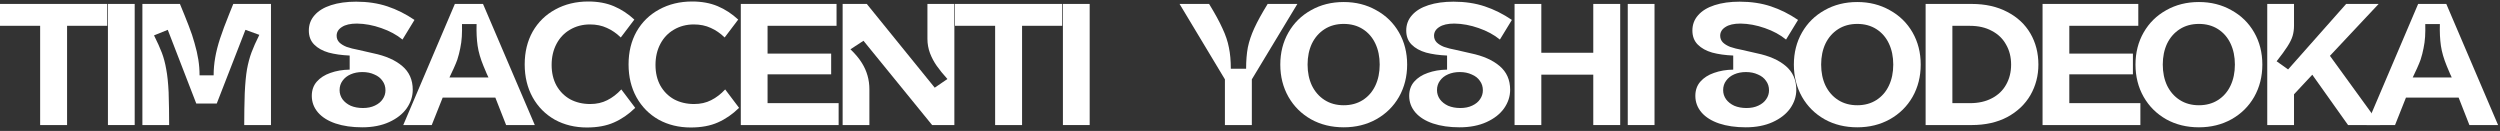 <svg width="611" height="32" viewBox="0 0 611 32" fill="none" xmlns="http://www.w3.org/2000/svg">
<rect x="0" y="0" width="611" height="32" fill="#333333" stroke="none"/>
<path d="M603.523 30.562L600.338 22.451L602.334 23.852H586.579L588.575 22.451L585.347 30.562H578.382L590.995 0.962H597.875L610.531 30.562H603.523ZM592.737 5.888C592.765 6.992 592.751 8.026 592.694 8.988C592.637 9.922 592.51 10.857 592.312 11.791C592.142 12.697 591.901 13.631 591.59 14.594C591.222 15.641 590.429 17.411 589.212 19.902L588.277 18.926H600.593L599.659 19.902C599.064 18.685 598.512 17.439 598.003 16.165C597.266 14.382 596.785 12.725 596.559 11.197C596.332 9.639 596.247 7.87 596.304 5.888H592.737Z" fill="white"/>
<path d="M554.116 0.962H560.656V6.27C560.656 7.176 560.543 8.011 560.316 8.776C560.09 9.54 559.665 10.404 559.042 11.366C558.448 12.301 557.57 13.504 556.409 14.976L559.212 16.972L573.396 0.962H581.338L568.385 14.764L568.555 12.428L581.72 30.562H573.864L564.266 17.057L566.092 17.227L559.382 24.404L560.656 21.474V30.562H554.116V0.962Z" fill="white"/>
<path d="M537.416 31.114C534.443 31.114 531.782 30.463 529.432 29.16C527.082 27.83 525.242 26.004 523.911 23.682C522.58 21.332 521.915 18.699 521.915 15.783C521.915 12.867 522.58 10.248 523.911 7.926C525.242 5.605 527.082 3.793 529.432 2.491C531.782 1.16 534.443 0.495 537.416 0.495C540.36 0.495 543.008 1.16 545.357 2.491C547.736 3.793 549.59 5.605 550.921 7.926C552.251 10.248 552.917 12.867 552.917 15.783C552.917 18.699 552.251 21.332 550.921 23.682C549.59 26.004 547.736 27.83 545.357 29.16C543.008 30.463 540.36 31.114 537.416 31.114ZM537.416 25.721C539.2 25.721 540.757 25.296 542.087 24.446C543.418 23.597 544.437 22.422 545.145 20.922C545.853 19.421 546.207 17.708 546.207 15.783C546.207 13.858 545.853 12.145 545.145 10.644C544.437 9.144 543.418 7.969 542.087 7.12C540.757 6.27 539.2 5.846 537.416 5.846C535.632 5.846 534.075 6.27 532.744 7.12C531.414 7.969 530.38 9.144 529.644 10.644C528.936 12.145 528.583 13.858 528.583 15.783C528.583 17.708 528.936 19.421 529.644 20.922C530.38 22.422 531.414 23.597 532.744 24.446C534.075 25.296 535.632 25.721 537.416 25.721Z" fill="white"/>
<path d="M499.2 0.962H522.6V6.313H504.126L505.74 4.784V14.594L504.126 13.107H521.283V18.161H504.126L505.74 16.76V26.825L504.126 25.211H523.109V30.562H499.2V0.962Z" fill="white"/>
<path d="M470.622 0.962H481.876C485.217 0.962 488.119 1.613 490.582 2.915C493.045 4.189 494.928 5.945 496.23 8.181C497.532 10.418 498.184 12.952 498.184 15.783C498.184 18.501 497.532 20.992 496.23 23.257C494.928 25.494 493.045 27.278 490.582 28.608C488.119 29.911 485.217 30.562 481.876 30.562H470.622V0.962ZM475.548 25.211H481.451C483.518 25.211 485.302 24.814 486.802 24.022C488.331 23.229 489.492 22.125 490.284 20.709C491.105 19.265 491.516 17.623 491.516 15.783C491.516 13.943 491.105 12.315 490.284 10.899C489.492 9.455 488.331 8.337 486.802 7.544C485.302 6.723 483.518 6.313 481.451 6.313H475.548L477.162 4.741V26.825L475.548 25.211Z" fill="white"/>
<path d="M453.922 31.114C450.949 31.114 448.288 30.463 445.938 29.16C443.588 27.83 441.748 26.004 440.417 23.682C439.086 21.332 438.421 18.699 438.421 15.783C438.421 12.867 439.086 10.248 440.417 7.926C441.748 5.605 443.588 3.793 445.938 2.491C448.288 1.16 450.949 0.495 453.922 0.495C456.866 0.495 459.513 1.16 461.863 2.491C464.241 3.793 466.096 5.605 467.427 7.926C468.757 10.248 469.423 12.867 469.423 15.783C469.423 18.699 468.757 21.332 467.427 23.682C466.096 26.004 464.241 27.83 461.863 29.16C459.513 30.463 456.866 31.114 453.922 31.114ZM453.922 25.721C455.706 25.721 457.263 25.296 458.593 24.446C459.924 23.597 460.943 22.422 461.651 20.922C462.359 19.421 462.713 17.708 462.713 15.783C462.713 13.858 462.359 12.145 461.651 10.644C460.943 9.144 459.924 7.969 458.593 7.12C457.263 6.27 455.706 5.846 453.922 5.846C452.138 5.846 450.581 6.27 449.25 7.12C447.92 7.969 446.886 9.144 446.15 10.644C445.442 12.145 445.089 13.858 445.089 15.783C445.089 17.708 445.442 19.421 446.15 20.922C446.886 22.422 447.92 23.597 449.25 24.446C450.581 25.296 452.138 25.721 453.922 25.721Z" fill="white"/>
<path d="M426.658 31.114C424.195 31.114 422.029 30.802 420.16 30.18C418.32 29.557 416.89 28.665 415.871 27.504C414.852 26.315 414.342 24.956 414.342 23.427C414.342 22.04 414.753 20.879 415.574 19.945C416.395 19.011 417.499 18.303 418.886 17.821C420.302 17.312 421.873 17.043 423.6 17.015V13.575C421.646 13.49 419.934 13.249 418.461 12.853C416.989 12.428 415.814 11.777 414.937 10.899C414.059 10.021 413.62 8.875 413.62 7.459C413.62 6.015 414.087 4.77 415.021 3.722C415.956 2.646 417.301 1.825 419.056 1.259C420.811 0.693 422.85 0.41 425.171 0.41C427.974 0.41 430.522 0.792 432.816 1.556C435.109 2.321 437.317 3.425 439.441 4.869L436.51 9.668C435.095 8.507 433.368 7.573 431.329 6.865C429.319 6.157 427.337 5.789 425.384 5.761C423.77 5.761 422.538 6.044 421.689 6.61C420.84 7.148 420.415 7.856 420.415 8.733C420.415 9.356 420.627 9.894 421.052 10.347C421.477 10.772 422.071 11.14 422.836 11.451C423.628 11.734 424.633 11.989 425.851 12.216L429.376 13.023C432.377 13.646 434.727 14.679 436.425 16.123C438.152 17.567 439.016 19.506 439.016 21.941C439.016 23.555 438.52 25.069 437.53 26.485C436.539 27.872 435.109 28.991 433.24 29.84C431.372 30.689 429.177 31.114 426.658 31.114ZM426.828 26.4C427.96 26.4 428.937 26.202 429.758 25.805C430.607 25.409 431.244 24.885 431.669 24.234C432.122 23.583 432.348 22.861 432.348 22.068C432.348 21.191 432.108 20.426 431.626 19.775C431.173 19.096 430.508 18.572 429.63 18.204C428.781 17.807 427.804 17.609 426.7 17.609C425.653 17.609 424.704 17.793 423.855 18.161C423.006 18.529 422.34 19.053 421.859 19.733C421.377 20.384 421.137 21.148 421.137 22.026C421.137 22.847 421.377 23.597 421.859 24.277C422.34 24.928 423.006 25.452 423.855 25.848C424.733 26.216 425.723 26.4 426.828 26.4Z" fill="white"/>
<path d="M397.824 0.962H404.364V30.562H397.824V0.962Z" fill="white"/>
<path d="M389.397 0.962H395.979V30.562H389.397V0.962ZM370.159 0.962H376.699V30.562H370.159V0.962ZM376.147 12.895H389.991V18.246H376.147V12.895Z" fill="white"/>
<path d="M356.722 31.114C354.259 31.114 352.093 30.802 350.224 30.18C348.384 29.557 346.954 28.665 345.935 27.504C344.916 26.315 344.406 24.956 344.406 23.427C344.406 22.04 344.817 20.879 345.638 19.945C346.459 19.011 347.563 18.303 348.95 17.821C350.366 17.312 351.937 17.043 353.664 17.015V13.575C351.711 13.49 349.998 13.249 348.525 12.853C347.053 12.428 345.878 11.777 345.001 10.899C344.123 10.021 343.684 8.875 343.684 7.459C343.684 6.015 344.151 4.77 345.086 3.722C346.02 2.646 347.365 1.825 349.12 1.259C350.875 0.693 352.914 0.41 355.235 0.41C358.038 0.41 360.586 0.792 362.88 1.556C365.173 2.321 367.381 3.425 369.505 4.869L366.574 9.668C365.159 8.507 363.432 7.573 361.393 6.865C359.383 6.157 357.401 5.789 355.448 5.761C353.834 5.761 352.602 6.044 351.753 6.61C350.904 7.148 350.479 7.856 350.479 8.733C350.479 9.356 350.691 9.894 351.116 10.347C351.541 10.772 352.135 11.14 352.9 11.451C353.692 11.734 354.697 11.989 355.915 12.216L359.44 13.023C362.441 13.646 364.791 14.679 366.489 16.123C368.216 17.567 369.08 19.506 369.08 21.941C369.08 23.555 368.584 25.069 367.594 26.485C366.603 27.872 365.173 28.991 363.304 29.84C361.436 30.689 359.241 31.114 356.722 31.114ZM356.892 26.4C358.024 26.4 359.001 26.202 359.822 25.805C360.671 25.409 361.308 24.885 361.733 24.234C362.186 23.583 362.412 22.861 362.412 22.068C362.412 21.191 362.172 20.426 361.691 19.775C361.238 19.096 360.572 18.572 359.694 18.204C358.845 17.807 357.868 17.609 356.764 17.609C355.717 17.609 354.768 17.793 353.919 18.161C353.069 18.529 352.404 19.053 351.923 19.733C351.442 20.384 351.201 21.148 351.201 22.026C351.201 22.847 351.442 23.597 351.923 24.277C352.404 24.928 353.069 25.452 353.919 25.848C354.796 26.216 355.787 26.4 356.892 26.4Z" fill="white"/>
<path d="M328.406 31.114C325.433 31.114 322.772 30.463 320.422 29.16C318.072 27.83 316.232 26.004 314.901 23.682C313.571 21.332 312.905 18.699 312.905 15.783C312.905 12.867 313.571 10.248 314.901 7.926C316.232 5.605 318.072 3.793 320.422 2.491C322.772 1.16 325.433 0.495 328.406 0.495C331.351 0.495 333.998 1.16 336.348 2.491C338.726 3.793 340.58 5.605 341.911 7.926C343.241 10.248 343.907 12.867 343.907 15.783C343.907 18.699 343.241 21.332 341.911 23.682C340.58 26.004 338.726 27.83 336.348 29.16C333.998 30.463 331.351 31.114 328.406 31.114ZM328.406 25.721C330.19 25.721 331.747 25.296 333.077 24.446C334.408 23.597 335.427 22.422 336.135 20.922C336.843 19.421 337.197 17.708 337.197 15.783C337.197 13.858 336.843 12.145 336.135 10.644C335.427 9.144 334.408 7.969 333.077 7.12C331.747 6.27 330.19 5.846 328.406 5.846C326.622 5.846 325.065 6.27 323.735 7.12C322.404 7.969 321.371 9.144 320.634 10.644C319.927 12.145 319.573 13.858 319.573 15.783C319.573 17.708 319.927 19.421 320.634 20.922C321.371 22.422 322.404 23.597 323.735 24.446C325.065 25.296 326.622 25.721 328.406 25.721Z" fill="white"/>
<path d="M299.368 19.393L288.284 0.962H295.503C296.947 3.312 298.037 5.308 298.773 6.95C299.538 8.564 300.061 10.121 300.345 11.621C300.656 13.093 300.812 14.82 300.812 16.802H304.549C304.549 14.82 304.691 13.079 304.974 11.579C305.285 10.078 305.809 8.521 306.545 6.907C307.281 5.293 308.371 3.312 309.815 0.962H317.077L305.95 19.393V30.562H299.368V19.393Z" fill="white"/>
<path d="M259.777 0.962H266.317V30.562H259.777V0.962Z" fill="white"/>
<path d="M243.209 4.699L244.696 6.313H233.399V0.962H259.602V6.313H248.305L249.792 4.699V30.562H243.209V4.699Z" fill="white"/>
<path d="M205.939 0.962H211.842L228.447 21.431L231.547 19.308C230.5 18.147 229.636 17.085 228.957 16.123C228.277 15.16 227.725 14.127 227.301 13.023C226.876 11.89 226.664 10.715 226.664 9.498V0.962H233.246V30.562H227.81L211.035 9.965L207.85 12.046C209.039 13.178 209.974 14.297 210.653 15.401C211.871 17.354 212.479 19.492 212.479 21.813V30.562H205.939V0.962Z" fill="white"/>
<path d="M181.052 0.962H204.452V6.313H185.979L187.593 4.784V14.594L185.979 13.107H203.136V18.161H185.979L187.593 16.76V26.825L185.979 25.211H204.962V30.562H181.052V0.962Z" fill="white"/>
<path d="M168.824 31.156C165.908 31.156 163.289 30.519 160.968 29.245C158.674 27.943 156.877 26.131 155.574 23.809C154.272 21.46 153.621 18.77 153.621 15.741C153.621 12.711 154.272 10.036 155.574 7.714C156.905 5.393 158.745 3.595 161.095 2.321C163.473 1.018 166.163 0.367 169.164 0.367C171.514 0.367 173.595 0.749 175.407 1.514C177.219 2.278 178.889 3.368 180.418 4.784L177.106 9.158C176.058 8.139 174.926 7.36 173.708 6.822C172.491 6.256 171.118 5.973 169.589 5.973C167.777 5.973 166.149 6.398 164.705 7.247C163.289 8.068 162.185 9.229 161.392 10.729C160.6 12.23 160.203 13.943 160.203 15.868C160.203 17.793 160.6 19.478 161.392 20.922C162.213 22.366 163.332 23.484 164.747 24.277C166.191 25.041 167.819 25.423 169.631 25.423C171.188 25.423 172.576 25.112 173.793 24.489C175.039 23.866 176.185 22.988 177.233 21.856L180.63 26.358C179.045 27.915 177.318 29.104 175.449 29.925C173.609 30.746 171.401 31.156 168.824 31.156Z" fill="white"/>
<path d="M143.44 31.156C140.524 31.156 137.905 30.519 135.583 29.245C133.29 27.943 131.492 26.131 130.19 23.809C128.888 21.46 128.236 18.77 128.236 15.741C128.236 12.711 128.888 10.036 130.19 7.714C131.521 5.393 133.361 3.595 135.711 2.321C138.089 1.018 140.779 0.367 143.78 0.367C146.129 0.367 148.21 0.749 150.022 1.514C151.834 2.278 153.505 3.368 155.034 4.784L151.721 9.158C150.674 8.139 149.541 7.36 148.324 6.822C147.106 6.256 145.733 5.973 144.204 5.973C142.392 5.973 140.764 6.398 139.32 7.247C137.905 8.068 136.801 9.229 136.008 10.729C135.215 12.23 134.819 13.943 134.819 15.868C134.819 17.793 135.215 19.478 136.008 20.922C136.829 22.366 137.947 23.484 139.363 24.277C140.807 25.041 142.435 25.423 144.247 25.423C145.804 25.423 147.191 25.112 148.409 24.489C149.654 23.866 150.801 22.988 151.849 21.856L155.246 26.358C153.661 27.915 151.933 29.104 150.065 29.925C148.225 30.746 146.016 31.156 143.44 31.156Z" fill="white"/>
<path d="M123.696 30.562L120.511 22.451L122.507 23.852H106.752L108.748 22.451L105.52 30.562H98.555L111.168 0.962H118.048L130.704 30.562H123.696ZM112.91 5.888C112.938 6.992 112.924 8.026 112.867 8.988C112.81 9.922 112.683 10.857 112.485 11.791C112.315 12.697 112.074 13.631 111.763 14.594C111.395 15.641 110.602 17.411 109.385 19.902L108.45 18.926H120.766L119.832 19.902C119.237 18.685 118.685 17.439 118.176 16.165C117.439 14.382 116.958 12.725 116.732 11.197C116.505 9.639 116.42 7.87 116.477 5.888H112.91Z" fill="white"/>
<path d="M88.517 31.114C86.054 31.114 83.888 30.802 82.02 30.18C80.18 29.557 78.75 28.665 77.731 27.504C76.711 26.315 76.202 24.956 76.202 23.427C76.202 22.04 76.612 20.879 77.433 19.945C78.254 19.011 79.358 18.303 80.746 17.821C82.161 17.312 83.733 17.043 85.46 17.015V13.575C83.506 13.49 81.793 13.249 80.321 12.853C78.849 12.428 77.674 11.777 76.796 10.899C75.918 10.021 75.48 8.875 75.48 7.459C75.48 6.015 75.947 4.77 76.881 3.722C77.815 2.646 79.16 1.825 80.915 1.259C82.671 0.693 84.709 0.41 87.031 0.41C89.834 0.41 92.382 0.792 94.675 1.556C96.968 2.321 99.177 3.425 101.3 4.869L98.37 9.668C96.954 8.507 95.227 7.573 93.189 6.865C91.179 6.157 89.197 5.789 87.243 5.761C85.629 5.761 84.398 6.044 83.549 6.61C82.699 7.148 82.275 7.856 82.275 8.733C82.275 9.356 82.487 9.894 82.912 10.347C83.336 10.772 83.931 11.14 84.695 11.451C85.488 11.734 86.493 11.989 87.71 12.216L91.235 13.023C94.236 13.646 96.586 14.679 98.285 16.123C100.012 17.567 100.875 19.506 100.875 21.941C100.875 23.555 100.38 25.069 99.389 26.485C98.398 27.872 96.968 28.991 95.1 29.84C93.231 30.689 91.037 31.114 88.517 31.114ZM88.687 26.4C89.82 26.4 90.796 26.202 91.618 25.805C92.467 25.409 93.104 24.885 93.529 24.234C93.982 23.583 94.208 22.861 94.208 22.068C94.208 21.191 93.967 20.426 93.486 19.775C93.033 19.096 92.368 18.572 91.49 18.204C90.641 17.807 89.664 17.609 88.56 17.609C87.512 17.609 86.564 17.793 85.715 18.161C84.865 18.529 84.2 19.053 83.718 19.733C83.237 20.384 82.996 21.148 82.996 22.026C82.996 22.847 83.237 23.597 83.718 24.277C84.2 24.928 84.865 25.452 85.715 25.848C86.592 26.216 87.583 26.4 88.687 26.4Z" fill="white"/>
<path d="M34.8 0.962H43.974C44.766 2.859 45.474 4.614 46.097 6.228C46.72 7.813 47.201 9.243 47.541 10.517C47.965 11.961 48.277 13.32 48.475 14.594C48.673 15.84 48.772 17.114 48.772 18.416H52.212C52.212 16.972 52.34 15.528 52.594 14.084C52.849 12.612 53.246 11.055 53.784 9.413C54.322 7.771 55.072 5.761 56.034 3.382C56.176 2.986 56.502 2.179 57.011 0.962H66.227V30.562H59.687C59.687 27.957 59.729 25.367 59.814 22.79C59.927 20.384 60.111 18.43 60.366 16.93C60.649 15.401 61.017 14.028 61.47 12.81C61.923 11.593 62.56 10.163 63.381 8.521L59.984 7.289L52.977 25.296H47.965L41.001 7.289L37.646 8.648C38.467 10.29 39.104 11.706 39.557 12.895C40.01 14.084 40.364 15.415 40.618 16.887C40.902 18.331 41.1 20.214 41.213 22.535C41.298 25.197 41.34 27.872 41.34 30.562H34.8V0.962Z" fill="white"/>
<path d="M26.378 0.962H32.918V30.562H26.378V0.962Z" fill="white"/>
<path d="M9.81 4.699L11.296 6.313H0V0.962H26.203V6.313H14.906L16.393 4.699V30.562H9.81V4.699Z" fill="white"/>
</svg>
